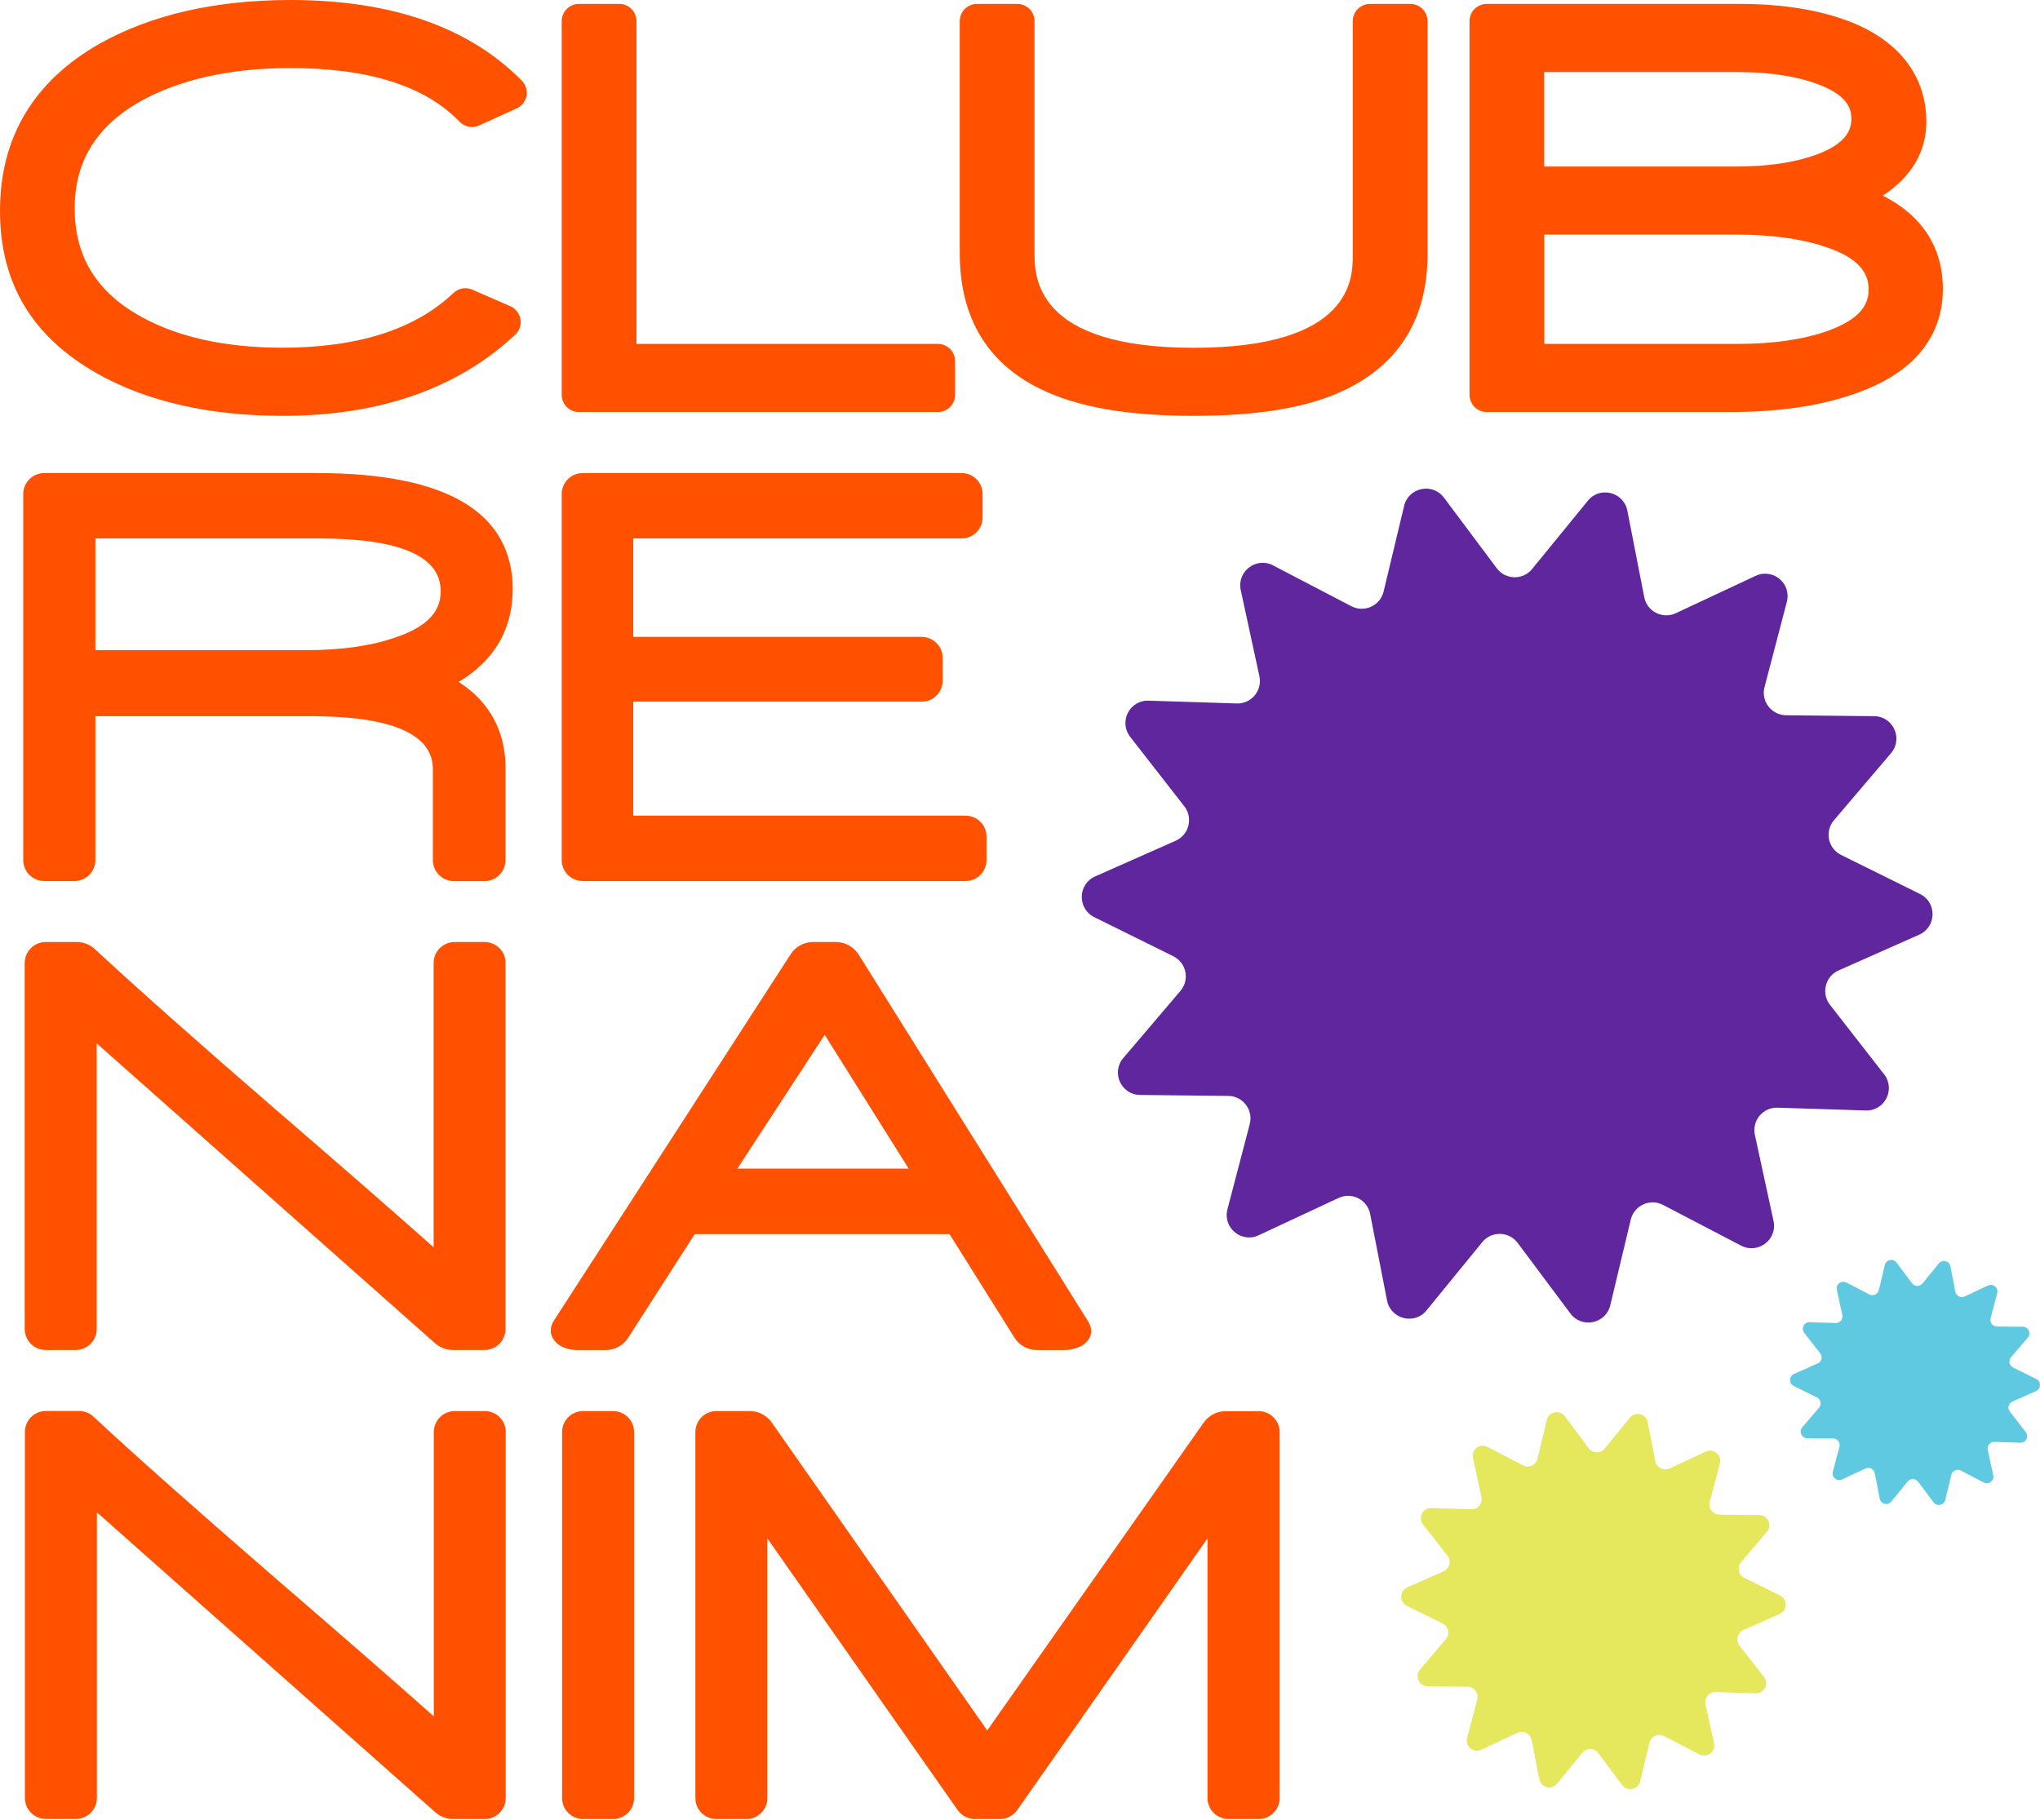 <svg width="93" height="83" viewBox="0 0 93 83" fill="none" xmlns="http://www.w3.org/2000/svg" role="presentation" aria-hidden="true">
    <title>מועדון רננים</title>
    <desc>תמונת מועדון רננים</desc>
    <path d="M58.041 25.785L61.606 27.644C62.195 27.953 62.919 27.623 63.076 26.975L64.012 23.066C64.215 22.224 65.308 21.999 65.828 22.694L68.234 25.912C68.632 26.446 69.428 26.463 69.847 25.946L72.388 22.833C72.934 22.16 74.018 22.431 74.188 23.287L74.959 27.233C75.085 27.885 75.793 28.245 76.398 27.962L80.036 26.259C80.823 25.891 81.679 26.607 81.459 27.445L80.442 31.332C80.273 31.976 80.756 32.607 81.421 32.616L85.439 32.658C86.308 32.666 86.769 33.683 86.21 34.343L83.606 37.405C83.174 37.913 83.335 38.692 83.932 38.985L87.531 40.767C88.311 41.153 88.285 42.271 87.493 42.622L83.817 44.253C83.208 44.524 83.017 45.294 83.424 45.819L85.892 48.987C86.426 49.673 85.922 50.668 85.054 50.639L81.035 50.511C80.37 50.49 79.862 51.1 80.002 51.752L80.853 55.678C81.035 56.525 80.15 57.202 79.379 56.804L75.814 54.945C75.225 54.636 74.501 54.966 74.344 55.614L73.409 59.523C73.205 60.366 72.113 60.594 71.592 59.896L69.187 56.677C68.788 56.144 67.992 56.127 67.573 56.643L65.032 59.756C64.486 60.429 63.402 60.158 63.233 59.303L62.462 55.356C62.335 54.704 61.628 54.344 61.022 54.628L57.38 56.33C56.593 56.698 55.737 55.983 55.957 55.144L56.974 51.257C57.143 50.613 56.66 49.982 55.995 49.974L51.977 49.931C51.109 49.923 50.647 48.907 51.21 48.246L53.815 45.184C54.246 44.676 54.086 43.901 53.489 43.605L49.885 41.822C49.11 41.437 49.131 40.319 49.923 39.967L53.599 38.337C54.208 38.066 54.399 37.295 53.992 36.77L51.524 33.602C50.99 32.916 51.494 31.921 52.362 31.951L56.381 32.078C57.046 32.099 57.554 31.489 57.414 30.837L56.563 26.907C56.381 26.06 57.266 25.383 58.037 25.781"
          fill="#60269E"/>
    <path d="M84.173 58.481L85.219 59.028C85.393 59.116 85.605 59.019 85.651 58.833L85.926 57.685C85.986 57.435 86.308 57.372 86.46 57.575L87.167 58.519C87.286 58.676 87.519 58.68 87.641 58.528L88.387 57.613C88.548 57.414 88.865 57.495 88.916 57.744L89.141 58.905C89.179 59.095 89.386 59.201 89.564 59.121L90.631 58.621C90.864 58.511 91.114 58.723 91.05 58.968L90.75 60.112C90.699 60.302 90.843 60.489 91.038 60.489L92.219 60.501C92.473 60.501 92.609 60.802 92.444 60.997L91.677 61.894C91.55 62.043 91.597 62.271 91.775 62.36L92.833 62.885C93.062 63 93.053 63.326 92.82 63.432L91.741 63.91C91.563 63.991 91.503 64.215 91.626 64.372L92.35 65.303C92.507 65.502 92.359 65.799 92.105 65.79L90.923 65.752C90.728 65.744 90.576 65.926 90.618 66.116L90.868 67.272C90.923 67.522 90.661 67.721 90.436 67.603L89.39 67.056C89.217 66.968 89.005 67.065 88.958 67.251L88.683 68.399C88.624 68.644 88.302 68.712 88.15 68.509L87.442 67.565C87.324 67.408 87.091 67.404 86.968 67.556L86.223 68.471C86.062 68.67 85.744 68.59 85.693 68.34L85.469 67.179C85.431 66.989 85.223 66.883 85.046 66.963L83.974 67.463C83.746 67.573 83.491 67.361 83.555 67.116L83.856 65.972C83.906 65.782 83.762 65.596 83.568 65.596L82.386 65.583C82.132 65.583 81.996 65.282 82.162 65.087L82.928 64.19C83.055 64.041 83.009 63.813 82.831 63.724L81.772 63.199C81.543 63.084 81.552 62.758 81.785 62.652L82.865 62.174C83.043 62.093 83.102 61.869 82.979 61.712L82.255 60.781C82.098 60.582 82.246 60.285 82.501 60.294L83.682 60.332C83.877 60.336 84.029 60.158 83.987 59.968L83.737 58.816C83.682 58.566 83.945 58.367 84.169 58.486"
          fill="#5FC9E1"/>
    <path d="M67.814 65.981L69.428 66.819C69.695 66.959 70.021 66.811 70.093 66.519L70.516 64.753C70.609 64.372 71.101 64.27 71.338 64.584L72.426 66.04C72.604 66.282 72.964 66.29 73.154 66.057L74.302 64.647C74.548 64.342 75.039 64.465 75.115 64.85L75.462 66.633C75.522 66.93 75.839 67.09 76.115 66.963L77.762 66.193C78.118 66.028 78.507 66.349 78.406 66.731L77.944 68.488C77.868 68.78 78.084 69.064 78.389 69.068L80.205 69.089C80.599 69.093 80.807 69.555 80.552 69.852L79.375 71.236C79.18 71.465 79.252 71.816 79.523 71.952L81.154 72.757C81.505 72.93 81.493 73.434 81.137 73.595L79.477 74.332C79.202 74.455 79.113 74.802 79.299 75.039L80.417 76.47C80.658 76.779 80.43 77.228 80.036 77.216L78.219 77.156C77.919 77.148 77.69 77.423 77.753 77.719L78.139 79.494C78.224 79.875 77.821 80.184 77.474 80.002L75.861 79.164C75.594 79.024 75.268 79.172 75.196 79.464L74.772 81.23C74.679 81.611 74.183 81.713 73.951 81.4L72.862 79.943C72.68 79.701 72.325 79.693 72.134 79.926L70.986 81.336C70.737 81.641 70.249 81.518 70.173 81.133L69.826 79.35C69.767 79.053 69.449 78.892 69.174 79.02L67.527 79.79C67.171 79.956 66.781 79.634 66.883 79.252L67.344 77.495C67.421 77.203 67.201 76.919 66.9 76.915L65.083 76.894C64.689 76.889 64.482 76.428 64.736 76.132L65.913 74.747C66.108 74.518 66.036 74.167 65.765 74.031L64.135 73.227C63.783 73.053 63.796 72.549 64.151 72.388L65.811 71.651C66.087 71.528 66.176 71.181 65.989 70.944L64.871 69.513C64.63 69.204 64.859 68.755 65.253 68.767L67.069 68.827C67.37 68.835 67.599 68.56 67.535 68.268L67.15 66.489C67.065 66.104 67.467 65.799 67.814 65.981Z"
          fill="#E5E75D"/>
    <path d="M23.376 26.899C23.376 23.363 20.373 21.572 14.453 21.572H2.02C1.491 21.572 1.059 21.999 1.059 22.529V39.218C1.059 39.747 1.486 40.175 2.02 40.175H3.388C3.917 40.175 4.349 39.747 4.349 39.218V32.658H14.148C17.854 32.658 19.734 33.471 19.734 35.08V39.222C19.734 39.751 20.166 40.179 20.695 40.179H22.088C22.618 40.179 23.045 39.751 23.045 39.222V35.004C23.045 33.776 22.639 32.209 20.907 31.095C22.905 29.905 23.371 28.216 23.371 26.899M18.125 29.033C17.011 29.44 15.613 29.647 13.966 29.647H4.349V24.553H14.529C18.218 24.553 20.089 25.357 20.089 26.95C20.089 27.547 19.886 28.415 18.129 29.033M25.607 39.218V22.529C25.607 21.999 26.035 21.572 26.564 21.572H43.838C44.367 21.572 44.795 21.999 44.795 22.529V23.596C44.795 24.125 44.367 24.553 43.838 24.553H28.868V29.042H42.017C42.546 29.042 42.974 29.469 42.974 29.999V31.04C42.974 31.57 42.546 31.997 42.017 31.997H28.868V37.193H44.016C44.545 37.193 44.973 37.621 44.973 38.15V39.218C44.973 39.747 44.545 40.175 44.016 40.175H26.564C26.035 40.175 25.607 39.747 25.607 39.218ZM23.045 43.914V60.603C23.045 61.132 22.618 61.56 22.088 61.56H20.644C20.348 61.56 20.06 61.45 19.835 61.255L4.408 47.577V60.603C4.408 61.132 3.981 61.56 3.451 61.56H2.083C1.554 61.56 1.126 61.132 1.126 60.603V43.914C1.126 43.385 1.554 42.957 2.083 42.957H3.498C3.803 42.957 4.099 43.071 4.324 43.279C6.259 45.074 9.033 47.539 12.573 50.6C15.711 53.306 18.082 55.377 19.768 56.876V43.914C19.768 43.385 20.195 42.957 20.725 42.957H22.093C22.622 42.957 23.049 43.385 23.049 43.914M46.243 60.992C46.467 61.348 46.853 61.564 47.272 61.564H48.483C49.466 61.564 50.012 60.912 49.614 60.268L49.258 59.701L39.146 43.529C38.921 43.173 38.532 42.957 38.112 42.957H37.062C36.647 42.957 36.266 43.164 36.042 43.516L25.595 59.688L25.247 60.226C24.837 60.861 25.366 61.564 26.336 61.564H27.61C28.025 61.564 28.411 61.352 28.635 61.005L31.671 56.275H43.287L46.247 60.997L46.243 60.992ZM33.615 53.289L37.596 47.187L41.424 53.289H33.619H33.615ZM23.054 65.303V81.992C23.054 82.522 22.626 82.949 22.097 82.949H20.653C20.356 82.949 20.068 82.839 19.844 82.64L4.417 68.962V81.988C4.417 82.517 3.989 82.945 3.46 82.945H2.092C1.563 82.945 1.135 82.517 1.135 81.988V65.299C1.135 64.77 1.563 64.342 2.092 64.342H3.608C3.849 64.342 4.082 64.435 4.26 64.6C6.195 66.4 8.999 68.886 12.581 71.99C15.719 74.696 18.091 76.767 19.776 78.266V65.303C19.776 64.774 20.204 64.346 20.733 64.346H22.101C22.63 64.346 23.058 64.774 23.058 65.303M28.906 65.303V81.992C28.906 82.522 28.478 82.949 27.949 82.949H26.581C26.052 82.949 25.624 82.522 25.624 81.992V65.303C25.624 64.774 26.052 64.346 26.581 64.346H27.949C28.478 64.346 28.906 64.774 28.906 65.303ZM58.337 65.303V81.992C58.337 82.522 57.91 82.949 57.376 82.949H56.008C55.479 82.949 55.047 82.522 55.047 81.992V70.152L46.374 82.539C46.196 82.793 45.9 82.949 45.587 82.949H44.443C44.13 82.949 43.838 82.797 43.656 82.539L34.983 70.152V81.992C34.983 82.522 34.555 82.949 34.026 82.949H32.658C32.129 82.949 31.701 82.522 31.701 81.992V65.303C31.701 64.774 32.129 64.346 32.658 64.346H34.182C34.581 64.346 34.953 64.541 35.182 64.867L45.006 78.909L54.877 64.867C55.106 64.545 55.479 64.35 55.873 64.35H57.376C57.905 64.35 58.337 64.778 58.337 65.308"
          fill="#FF5100"/>
    <path d="M13.25 0C9.829 0 6.898 0.669 4.544 1.99C1.529 3.705 0 6.272 0 9.609C0 12.945 1.486 15.359 4.421 17.028C6.691 18.311 9.545 18.963 12.899 18.963C17.307 18.963 20.873 17.714 23.49 15.258C23.685 15.075 23.774 14.809 23.727 14.55C23.68 14.288 23.507 14.068 23.265 13.962L21.529 13.208C21.237 13.081 20.902 13.14 20.67 13.361C18.938 15.016 16.312 15.855 12.869 15.855C10.193 15.855 7.961 15.342 6.233 14.33C4.328 13.2 3.405 11.62 3.405 9.503C3.405 7.385 4.374 5.78 6.369 4.637C8.186 3.621 10.498 3.104 13.246 3.104C16.808 3.104 19.395 3.926 20.945 5.547C21.178 5.789 21.538 5.861 21.843 5.721L23.553 4.942C23.786 4.836 23.956 4.62 24.002 4.37C24.049 4.116 23.968 3.858 23.786 3.676C21.385 1.237 17.841 0 13.25 0Z" fill="#FF5100"/>
    <path d="M42.754 15.681H29.016V0.965C29.016 0.529 28.665 0.178 28.229 0.178H26.395C25.959 0.178 25.607 0.529 25.607 0.965V18.002C25.607 18.438 25.959 18.789 26.395 18.789H42.754C43.19 18.789 43.541 18.438 43.541 18.002V16.469C43.541 16.032 43.19 15.681 42.754 15.681Z" fill="#FF5100"/>
    <path d="M64.291 0.178H62.458C62.021 0.178 61.67 0.529 61.67 0.965V11.62C61.67 12.666 61.67 15.859 54.416 15.859C47.162 15.859 47.162 12.594 47.162 11.523V0.965C47.162 0.529 46.81 0.178 46.374 0.178H44.541C44.104 0.178 43.753 0.529 43.753 0.965V11.544C43.753 14.453 44.985 16.536 47.407 17.726C49.093 18.561 51.384 18.963 54.416 18.963C57.448 18.963 59.705 18.569 61.373 17.752C63.834 16.541 65.079 14.47 65.079 11.59V0.965C65.079 0.529 64.727 0.178 64.291 0.178Z" fill="#FF5100"/>
    <path d="M85.833 8.922C87.154 8.05 87.819 6.915 87.819 5.539C87.819 4.163 87.239 2.185 84.461 1.037C83.047 0.466 81.311 0.178 79.29 0.178H67.781C67.344 0.178 66.993 0.529 66.993 0.965V18.002C66.993 18.438 67.344 18.789 67.781 18.789H78.863C81.175 18.789 83.157 18.484 84.736 17.887C87.908 16.735 88.573 14.69 88.573 13.174C88.573 11.789 88.052 10.045 85.833 8.922ZM79.265 15.681H70.402V10.697H79.113C80.807 10.697 82.229 10.9 83.343 11.302H83.347C84.995 11.878 85.185 12.662 85.185 13.199C85.185 13.737 84.99 14.495 83.297 15.097C82.195 15.482 80.84 15.681 79.261 15.681M84.402 5.412C84.402 5.865 84.232 6.53 82.788 7.059C81.806 7.411 80.595 7.593 79.185 7.593H70.398V3.286H79.21C80.667 3.286 81.899 3.472 82.877 3.841C84.398 4.404 84.398 5.137 84.398 5.412" fill="#FF5100"/>
</svg>
